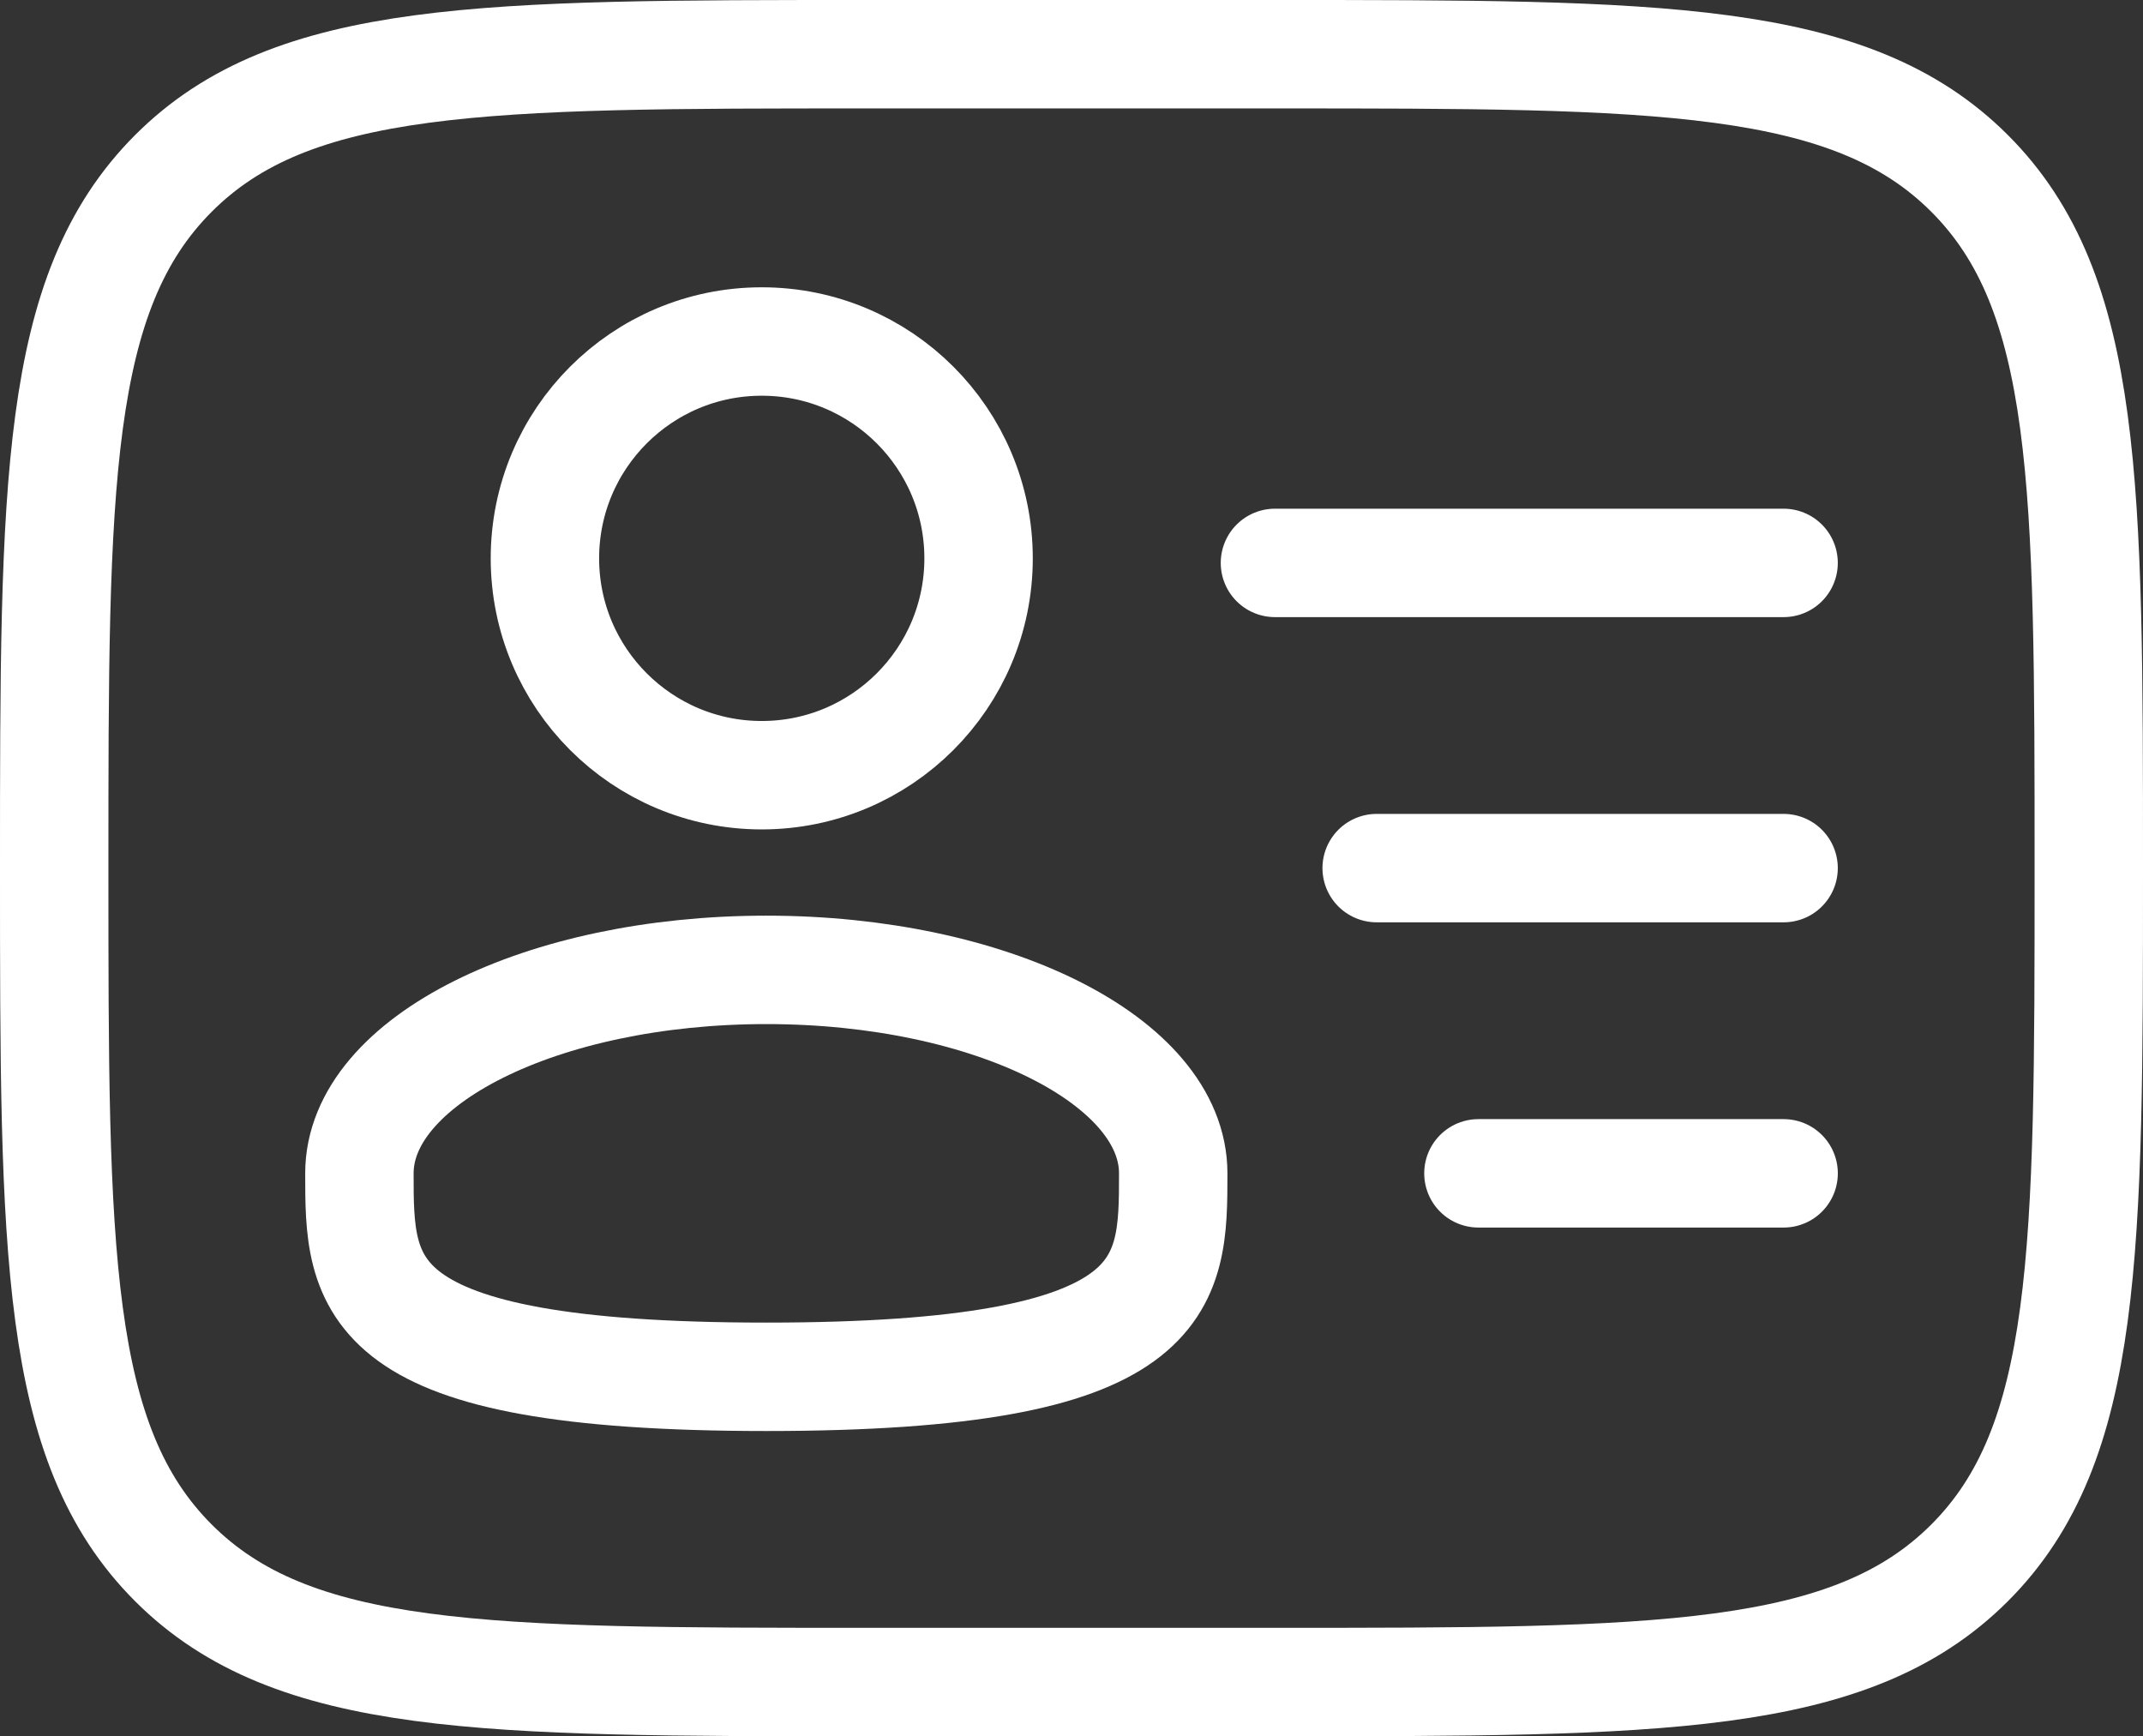 <svg xmlns="http://www.w3.org/2000/svg" width="69.184" height="56.047" viewBox="0 0 69.184 56.047">
  <rect x="0" y="0" width="69.184" height="56.047" fill="#333333" stroke="none"/>
  <g id="user-id-svgrepo-com" transform="translate(-0.25 -2.25)">
    <circle id="Ellipse_25" data-name="Ellipse 25" cx="7" cy="7" r="7" transform="translate(17.842 13.274)" fill="none" stroke="#fff" stroke-width="3.5"/>
    <path id="Path_215" data-name="Path 215" d="M31.273,19.568c0,3.628,0,6.568-13.137,6.568S5,23.2,5,19.568,10.882,13,18.137,13,31.273,15.941,31.273,19.568Z" transform="translate(6.853 20.558)" fill="none" stroke="#fff" stroke-width="3.5"/>
    <path id="Path_216" data-name="Path 216" d="M2,30.273C2,17.888,2,11.7,5.848,7.848S15.888,4,28.273,4H41.41C53.8,4,59.988,4,63.836,7.848s3.848,10.04,3.848,22.426,0,18.578-3.848,22.426S53.8,56.547,41.41,56.547H28.273c-12.385,0-18.578,0-22.426-3.848S2,42.659,2,30.273Z" fill="none" stroke="#fff" stroke-width="3.5"/>
    <path id="Path_217" data-name="Path 217" d="M28.137,12H15" transform="translate(29.694 18.273)" fill="none" stroke="#fff" stroke-linecap="round" stroke-width="3.5"/>
    <path id="Path_218" data-name="Path 218" d="M30.421,9H14" transform="translate(27.41 11.421)" fill="none" stroke="#fff" stroke-linecap="round" stroke-width="3.5"/>
    <path id="Path_219" data-name="Path 219" d="M25.853,15H16" transform="translate(31.979 25.126)" fill="none" stroke="#fff" stroke-linecap="round" stroke-width="3.5"/>
  </g>
</svg>
